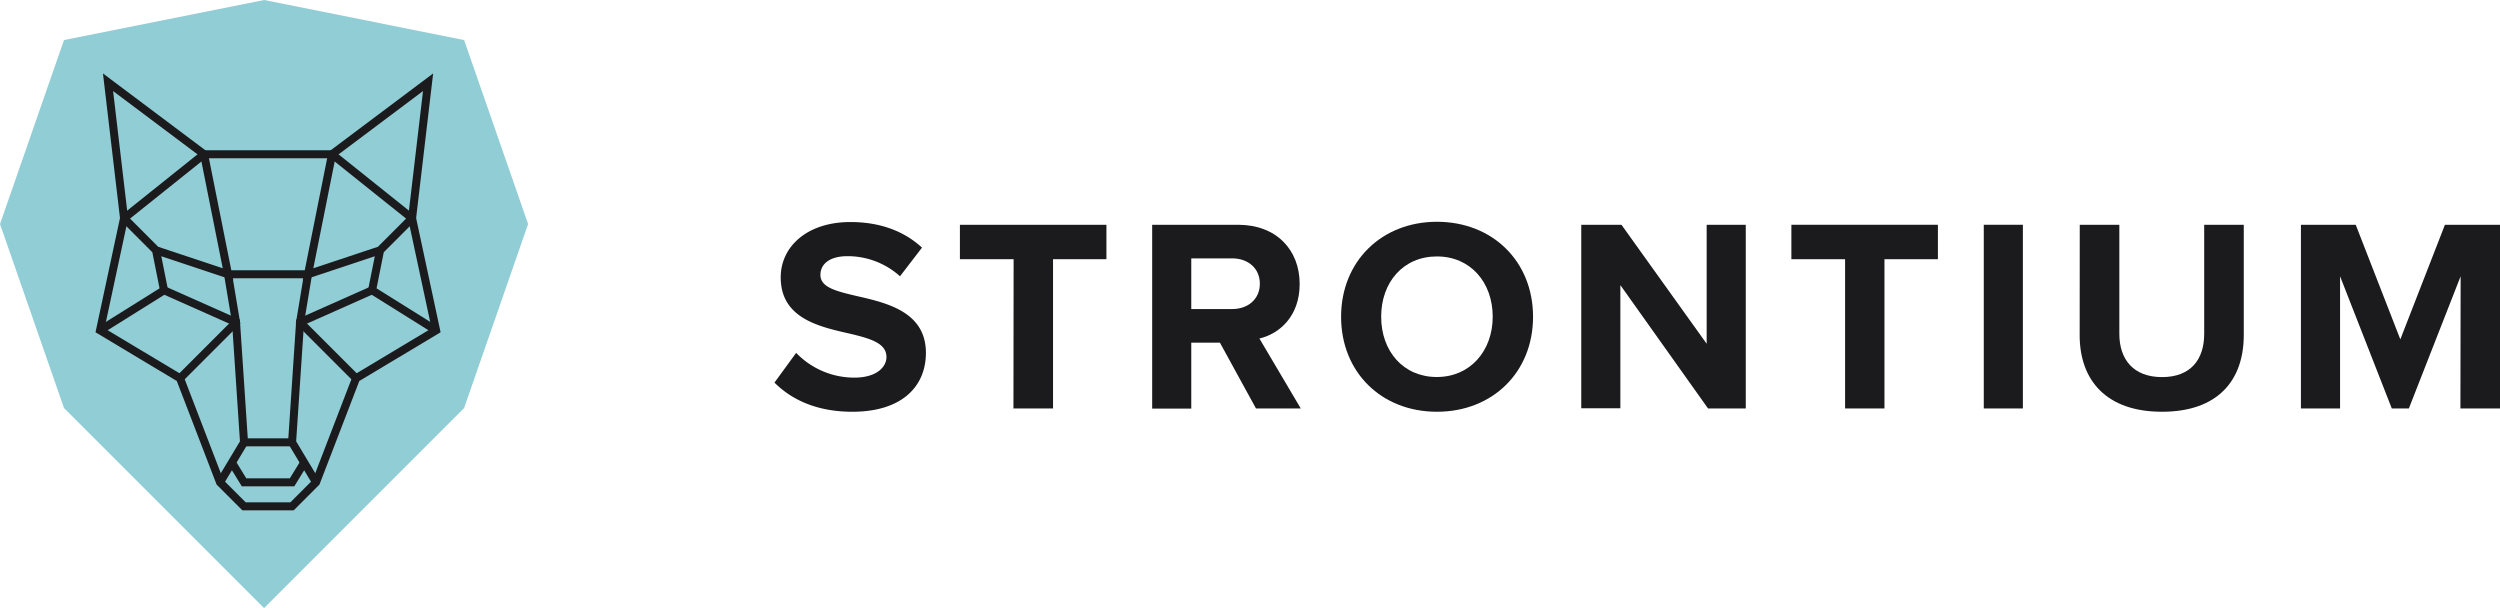 <svg xmlns="http://www.w3.org/2000/svg" viewBox="0 0 568.36 138.25"><defs><style>.cls-1{fill:#1b1b1d;}.cls-2{fill:#90cdd5;}.cls-3{fill:none;stroke:#1b1b1d;stroke-miterlimit:10;stroke-width:1.82px;}</style></defs><g id="Layer_2" data-name="Layer 2"><g id="Layer_1-2" data-name="Layer 1"><path class="cls-1" d="M181,80.22a18.32,18.32,0,0,0,13.27,5.63c4.88,0,7.26-2.32,7.26-4.69,0-3.13-3.63-4.2-8.45-5.33-6.82-1.56-15.59-3.44-15.59-12.77,0-7,6-12.58,15.84-12.58,6.64,0,12.15,2,16.28,5.82l-5,6.51a17.79,17.79,0,0,0-11.95-4.57c-4,0-6.14,1.75-6.14,4.26,0,2.82,3.51,3.69,8.33,4.82,6.88,1.56,15.65,3.63,15.65,12.9,0,7.63-5.45,13.39-16.72,13.39-8,0-13.77-2.69-17.71-6.63Z"/><path class="cls-1" d="M230.44,58.93H218.23V51.1h33.31v7.83H239.4V92.86h-9Z"/><path class="cls-1" d="M277.34,77.9h-6.51v15h-8.89V51.1h19.53c8.7,0,14,5.7,14,13.46,0,7.39-4.64,11.34-9.15,12.4l9.4,15.9H285.54Zm2.82-19.16h-9.33V70.26h9.33c3.56,0,6.26-2.25,6.26-5.76S283.72,58.74,280.16,58.74Z"/><path class="cls-1" d="M326.68,50.42c12.64,0,21.85,9,21.85,21.6s-9.21,21.59-21.85,21.59-21.79-9-21.79-21.59S314.09,50.42,326.68,50.42Zm0,7.88C319,58.3,314,64.19,314,72s5,13.71,12.65,13.71,12.71-6,12.71-13.71S334.38,58.3,326.68,58.3Z"/><path class="cls-1" d="M368.38,64.82v28h-8.89V51.1h9.14L388,78.15V51.1h8.89V92.86h-8.58Z"/><path class="cls-1" d="M419.47,58.93H407.26V51.1h33.31v7.83H428.42V92.86h-8.95Z"/><path class="cls-1" d="M451,51.1h8.89V92.86H451Z"/><path class="cls-1" d="M472.82,51.1h9V75.9c0,5.82,3.2,9.83,9.71,9.83s9.58-4,9.58-9.83V51.1h9V76.15c0,10.39-5.95,17.46-18.59,17.46s-18.72-7.13-18.72-17.4Z"/><path class="cls-1" d="M559.41,62.81,547.64,92.86h-3.88L532,62.81V92.86H523.1V51.1h12.46L545.7,77.15,555.84,51.1h12.52V92.86h-9Z"/><polygon class="cls-2" points="60.03 138.25 105.51 92.77 120.06 50.93 105.51 9.1 60.03 0 14.55 9.1 0 50.93 14.55 92.77 60.03 138.25"/><polyline class="cls-3" points="35.47 56.9 51.84 62.35 46.39 35.07 24.56 18.7 28.2 49.62 35.47 56.9 37.29 65.99 22.74 75.09"/><polyline class="cls-3" points="37.29 65.99 53.66 73.27 55.48 100.56 50.02 109.65"/><polygon class="cls-3" points="66.4 115.11 71.85 109.65 80.95 86 99.14 75.09 93.68 49.62 75.49 35.07 60.94 35.07 46.39 35.07 28.2 49.62 22.74 75.09 40.93 86 50.02 109.65 55.48 115.11 66.4 115.11"/><polyline class="cls-3" points="86.41 56.9 70.03 62.35 75.49 35.07 97.32 18.7 93.68 49.62 86.41 56.9 84.59 65.99 99.14 75.09"/><polyline class="cls-3" points="80.95 86 68.22 73.27 70.03 62.35 60.94 62.35 51.84 62.35 53.66 73.27 40.93 86"/><polyline class="cls-3" points="84.59 65.99 68.22 73.27 66.4 100.56 71.85 109.65"/><line class="cls-3" x1="66.4" y1="100.56" x2="55.48" y2="100.56"/><polyline class="cls-3" points="69.16 105.16 66.4 109.65 55.48 109.65 52.72 105.16"/></g></g></svg>